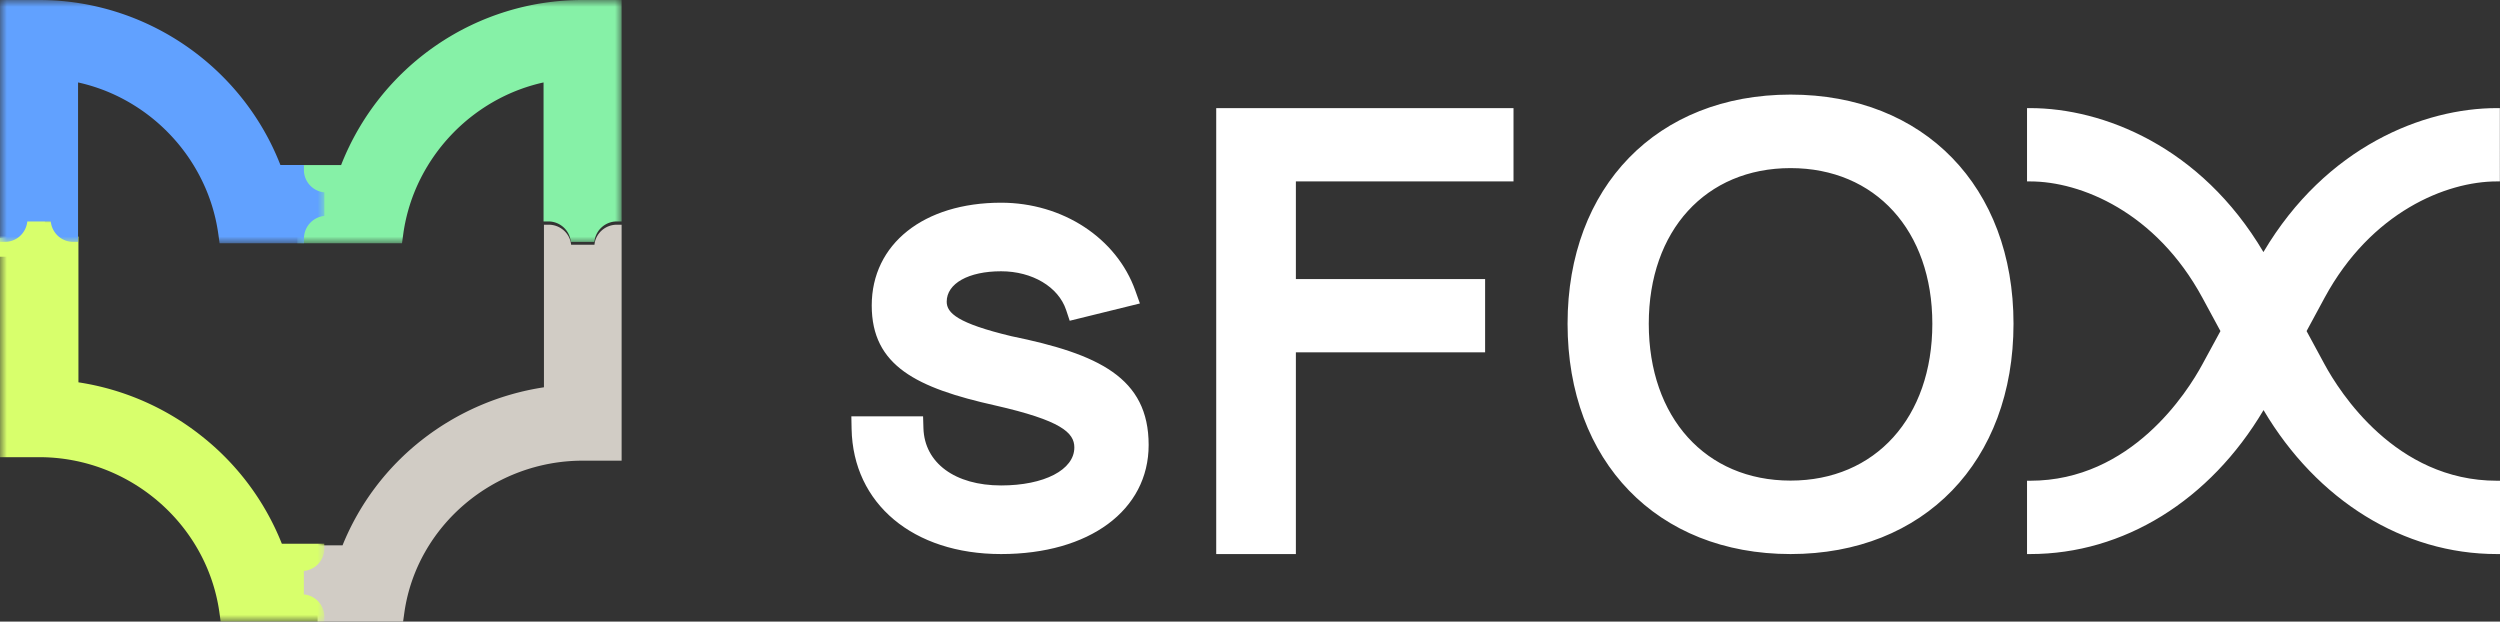 <svg width="185" height="46" viewBox="0 0 185 46" xmlns="http://www.w3.org/2000/svg" xmlns:xlink="http://www.w3.org/1999/xlink">
    <rect x="0" y="0" width="185" height="46" fill="#333333" stroke="none"/>
    <defs>
        <path id="9i8vqev7oa" d="M0 0h24v18H0z"/>
        <path id="ym3l0x2onc" d="M0 0h24v30H0z"/>
        <path id="jv7f3mfeie" d="M0 0h24v18H0z"/>
    </defs>
    <g fill="none" fill-rule="evenodd">
        <path d="M74.846 24.879c-3.978-.953-4.79-1.713-4.79-2.556 0-1.345 1.616-2.249 4.024-2.249 2.307 0 4.243 1.153 4.813 2.864l.265.798 5.195-1.28-.338-.947C82.63 17.615 78.637 15 74.078 15c-5.722 0-9.57 3.056-9.57 7.605 0 4.478 3.346 6.103 9.136 7.398 4.878 1.111 5.857 2.013 5.857 3.11 0 1.653-2.23 2.81-5.418 2.81-3.413 0-5.669-1.662-5.749-4.23l-.027-.884H63l.018.93C63.125 37.275 67.566 41 74.08 41 80.612 41 85 37.758 85 32.927c0-4.992-3.724-6.732-10.154-8.048M90 41h5.895V26.073h14.003v-5.42H95.895v-7.228H112V8H90zM132.502 35.564c-6.275 0-10.493-4.663-10.493-11.609 0-6.888 4.218-11.515 10.493-11.515 6.274 0 10.491 4.627 10.491 11.515 0 6.941-4.218 11.609-10.491 11.609m0-28.564C122.633 7 116 13.813 116 23.955 116 34.151 122.63 41 132.502 41S149 34.151 149 23.954C149 13.812 142.373 7 132.502 7M184.764 35.574c-7.495 0-11.645-6.585-12.74-8.604l-1.337-2.47 1.335-2.47c3.438-6.347 9.012-8.605 12.74-8.605h.228V8h-.231c-5.374 0-12.625 2.82-17.265 10.652C162.858 10.819 155.604 8 150.228 8H150v5.425h.236c3.727 0 9.301 2.253 12.74 8.605l1.337 2.47-1.343 2.47c-1.092 2.02-5.244 8.604-12.738 8.604H150V41h.236c6.914 0 13.306-3.964 17.266-10.653C171.462 37.037 177.853 41 184.767 41H185v-5.426h-.236z" fill="#FFF"/>
        <path d="M5 17.618h-.31c-.346 0-.678-.155-.94-.434a1.94 1.94 0 0 1-.486-1.086L3.254 16H1.75l-.012.098a1.94 1.94 0 0 1-.486 1.086c-.262.28-.594.433-.94.434H0V19h5v-1.382z" fill="#D8FF6C"/>
        <g transform="translate(22)">
            <mask id="dlqjjlfdob" fill="#fff">
                <use xlink:href="#9i8vqev7oa"/>
            </mask>
            <path d="M21.112 0a19.136 19.136 0 0 0-10.81 3.34 19.268 19.268 0 0 0-7.061 8.876H0v.36c.001.399.145.786.404 1.088.26.304.618.503 1.012.562l.094.01v1.745l-.09.012a1.673 1.673 0 0 0-1.416 1.65V18h7.744l.101-.738a13.157 13.157 0 0 1 1.278-4.058 13.594 13.594 0 0 1 5.804-5.9c1.04-.546 2.147-.951 3.292-1.204v10.286h.361a1.67 1.67 0 0 1 1.647 1.426l.014.09h1.735l.013-.09a1.674 1.674 0 0 1 1.648-1.426H24V0h-2.888z" fill="#86F1A7" mask="url(#dlqjjlfdob)"/>
        </g>
        <path d="M46 16v.629h-.357c-.397.001-.781.14-1.081.396-.302.256-.5.608-.56.994l-.012.089h-1.727l-.013-.089a1.628 1.628 0 0 0-.558-.993 1.68 1.68 0 0 0-1.08-.397h-.36V16v12.66a19.337 19.337 0 0 0-9.033 3.897 18.91 18.91 0 0 0-5.872 7.8H23.5v.349c0 .39-.143.766-.4 1.062a1.67 1.67 0 0 1-1.01.548l-.089.012v1.698l.09.012c.393.059.75.253 1.008.549.26.295.402.672.402 1.062V46h6.328l.101-.72c.934-6.38 6.609-11.191 13.197-11.191h2.873V16L46 16z" fill="#D1CCC5"/>
        <g transform="translate(0 16)">
            <mask id="5wozncemod" fill="#fff">
                <use xlink:href="#ym3l0x2onc"/>
            </mask>
            <path d="M24 29.643a1.664 1.664 0 0 0-1.423-1.645l-.092-.012V26.25l.092-.012c.395-.06.756-.259 1.017-.56.262-.302.405-.687.405-1.085v-.356h-3.142a19.134 19.134 0 0 0-5.975-7.997 19.311 19.311 0 0 0-9.078-3.948V1.509h-.36a1.684 1.684 0 0 1-1.09-.405A1.667 1.667 0 0 1 3.79.091L3.776 0H2.032l-.013.091c-.061.394-.26.754-.565 1.013-.303.26-.69.404-1.09.405H0v16.322h2.904c6.654 0 12.384 4.916 13.324 11.435l.103.734H24v-.357z" fill="#D8FF6C" mask="url(#5wozncemod)"/>
        </g>
        <g>
            <mask id="srmj35ytdf" fill="#fff">
                <use xlink:href="#jv7f3mfeie"/>
            </mask>
            <path d="M23.905 14.223a1.667 1.667 0 0 1-1.416-1.651v-.36h-1.738C17.9 4.89 10.777 0 2.89 0H0v17.9h.362a1.668 1.668 0 0 0 1.086-.406c.301-.26.5-.621.561-1.016l.013-.092h1.736l.012.092A1.67 1.67 0 0 0 5.417 17.9h.359V6.1c1.146.252 2.253.657 3.292 1.203a13.512 13.512 0 0 1 3.362 2.498c.985 1 1.809 2.148 2.44 3.404a13.094 13.094 0 0 1 1.277 4.06l.026.178.076.557h6.245v-.359a1.676 1.676 0 0 1 1.416-1.651l.09-.013v-1.743l-.095-.011z" fill="#61A1FF" mask="url(#srmj35ytdf)"/>
        </g>
    </g>
</svg>
